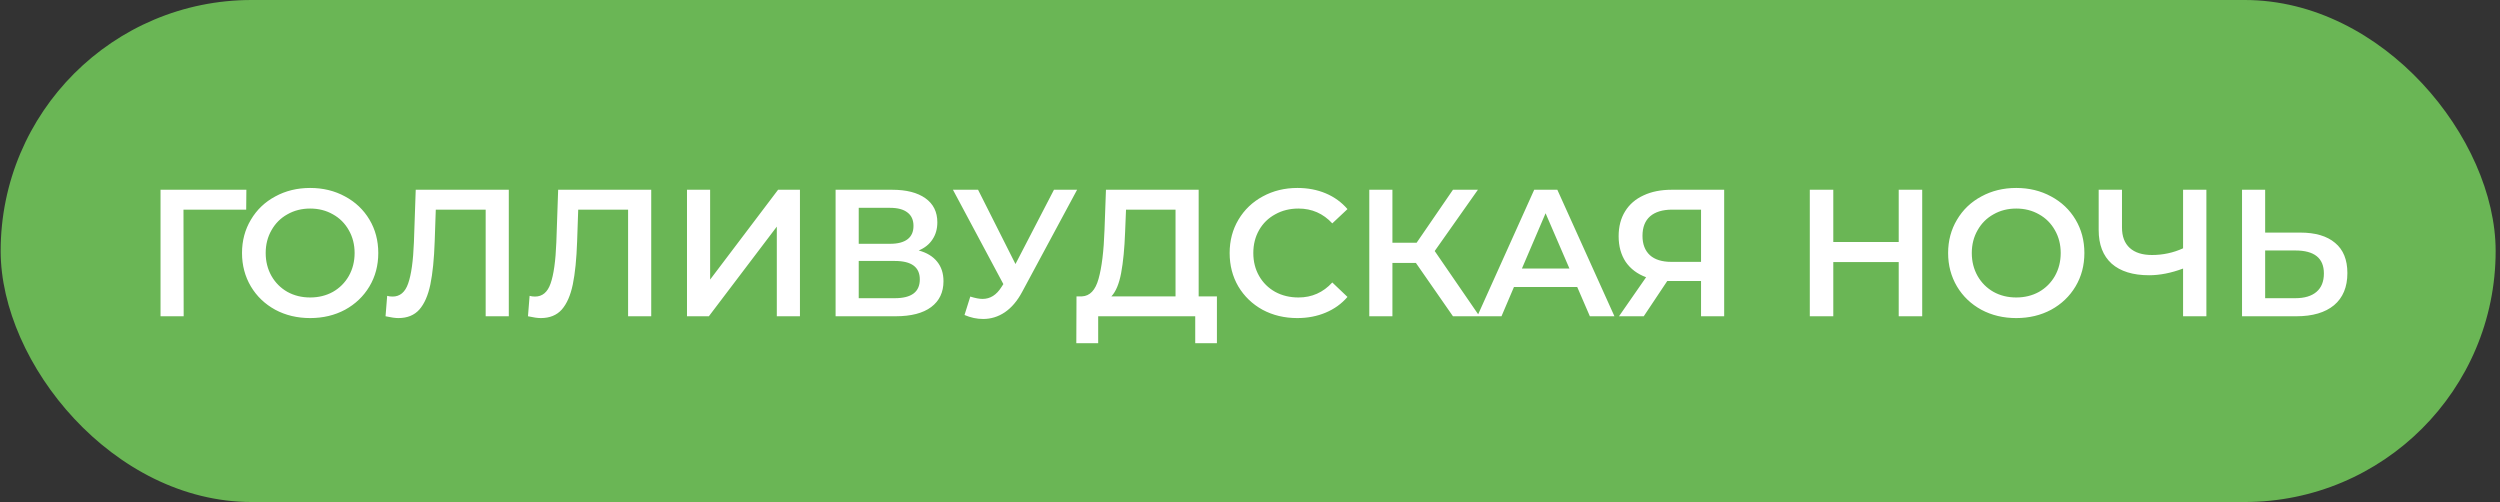 <?xml version="1.0" encoding="UTF-8"?> <svg xmlns="http://www.w3.org/2000/svg" width="498" height="100" viewBox="0 0 498 100" fill="none"><rect x="0" y="0" width="498" height="100" fill="#333333" stroke="none"/><rect x="0.132" width="497" height="100" rx="50" fill="#6AB655"></rect><path d="M49.042 41.76H36.55L36.586 63H31.978V37.8H49.078L49.042 41.76ZM61.782 63.36C59.214 63.36 56.898 62.808 54.834 61.704C52.77 60.576 51.15 59.028 49.974 57.06C48.797 55.068 48.209 52.848 48.209 50.4C48.209 47.952 48.797 45.744 49.974 43.776C51.15 41.784 52.77 40.236 54.834 39.132C56.898 38.004 59.214 37.44 61.782 37.44C64.35 37.44 66.665 38.004 68.73 39.132C70.793 40.236 72.413 41.772 73.59 43.74C74.766 45.708 75.353 47.928 75.353 50.4C75.353 52.872 74.766 55.092 73.59 57.06C72.413 59.028 70.793 60.576 68.73 61.704C66.665 62.808 64.35 63.36 61.782 63.36ZM61.782 59.256C63.462 59.256 64.974 58.884 66.317 58.14C67.662 57.372 68.718 56.316 69.486 54.972C70.254 53.604 70.638 52.08 70.638 50.4C70.638 48.72 70.254 47.208 69.486 45.864C68.718 44.496 67.662 43.44 66.317 42.696C64.974 41.928 63.462 41.544 61.782 41.544C60.102 41.544 58.59 41.928 57.245 42.696C55.901 43.44 54.846 44.496 54.078 45.864C53.309 47.208 52.925 48.72 52.925 50.4C52.925 52.08 53.309 53.604 54.078 54.972C54.846 56.316 55.901 57.372 57.245 58.14C58.59 58.884 60.102 59.256 61.782 59.256ZM101.353 37.8V63H96.745V41.76H86.808L86.593 48.06C86.472 51.588 86.184 54.456 85.728 56.664C85.272 58.848 84.54 60.516 83.532 61.668C82.525 62.796 81.132 63.36 79.356 63.36C78.733 63.36 77.88 63.24 76.8 63L77.124 58.932C77.436 59.028 77.796 59.076 78.204 59.076C79.668 59.076 80.701 58.212 81.3 56.484C81.924 54.732 82.308 51.984 82.453 48.24L82.812 37.8H101.353ZM129.724 37.8V63H125.116V41.76H115.18L114.964 48.06C114.844 51.588 114.556 54.456 114.1 56.664C113.644 58.848 112.912 60.516 111.904 61.668C110.896 62.796 109.504 63.36 107.728 63.36C107.104 63.36 106.252 63.24 105.172 63L105.496 58.932C105.808 59.028 106.168 59.076 106.576 59.076C108.04 59.076 109.072 58.212 109.672 56.484C110.296 54.732 110.68 51.984 110.824 48.24L111.184 37.8H129.724ZM136.849 37.8H141.457V55.692L154.993 37.8H159.349V63H154.741V45.144L141.205 63H136.849V37.8ZM183.01 49.896C184.618 50.328 185.842 51.072 186.682 52.128C187.522 53.16 187.942 54.456 187.942 56.016C187.942 58.224 187.126 59.94 185.494 61.164C183.862 62.388 181.498 63 178.402 63H166.45V37.8H177.718C180.55 37.8 182.758 38.364 184.342 39.492C185.926 40.62 186.718 42.216 186.718 44.28C186.718 45.6 186.394 46.74 185.746 47.7C185.122 48.66 184.21 49.392 183.01 49.896ZM171.058 48.564H177.322C178.834 48.564 179.986 48.264 180.778 47.664C181.57 47.064 181.966 46.176 181.966 45C181.966 43.824 181.57 42.936 180.778 42.336C179.986 41.712 178.834 41.4 177.322 41.4H171.058V48.564ZM178.258 59.4C181.57 59.4 183.226 58.152 183.226 55.656C183.226 53.208 181.57 51.984 178.258 51.984H171.058V59.4H178.258ZM214.558 37.8L203.614 58.14C202.654 59.94 201.502 61.296 200.158 62.208C198.838 63.096 197.398 63.54 195.838 63.54C194.59 63.54 193.354 63.276 192.13 62.748L193.282 59.076C194.266 59.388 195.082 59.544 195.73 59.544C197.242 59.544 198.49 58.764 199.474 57.204L199.87 56.592L189.826 37.8H194.83L202.282 52.596L209.95 37.8H214.558ZM242.41 59.04V68.364H238.09V63L218.758 63V68.364H214.402L214.438 59.04H215.518C217.102 58.968 218.206 57.804 218.83 55.548C219.478 53.268 219.874 50.016 220.018 45.792L220.306 37.8H238.774V59.04H242.41ZM224.122 46.224C224.002 49.488 223.738 52.212 223.33 54.396C222.922 56.556 222.274 58.104 221.386 59.04H234.166V41.76H224.302L224.122 46.224ZM258.409 63.36C255.865 63.36 253.561 62.808 251.497 61.704C249.457 60.576 247.849 59.028 246.673 57.06C245.521 55.092 244.945 52.872 244.945 50.4C244.945 47.928 245.533 45.708 246.709 43.74C247.885 41.772 249.493 40.236 251.533 39.132C253.597 38.004 255.901 37.44 258.445 37.44C260.509 37.44 262.393 37.8 264.097 38.52C265.801 39.24 267.241 40.284 268.417 41.652L265.393 44.496C263.569 42.528 261.325 41.544 258.661 41.544C256.933 41.544 255.385 41.928 254.017 42.696C252.649 43.44 251.581 44.484 250.813 45.828C250.045 47.172 249.661 48.696 249.661 50.4C249.661 52.104 250.045 53.628 250.813 54.972C251.581 56.316 252.649 57.372 254.017 58.14C255.385 58.884 256.933 59.256 258.661 59.256C261.325 59.256 263.569 58.26 265.393 56.268L268.417 59.148C267.241 60.516 265.789 61.56 264.061 62.28C262.357 63 260.473 63.36 258.409 63.36ZM282.05 52.38H277.37V63H272.762V37.8H277.37V48.348H282.194L289.43 37.8H294.398L285.794 50.004L294.722 63H289.43L282.05 52.38ZM314.181 57.168H301.581L299.097 63H294.273L305.613 37.8H310.221L321.597 63H316.701L314.181 57.168ZM312.633 53.496L307.881 42.48L303.165 53.496H312.633ZM343.456 37.8V63H338.848V55.98H332.62H332.116L327.436 63H322.504L327.904 55.224C326.152 54.576 324.796 53.556 323.836 52.164C322.9 50.748 322.432 49.044 322.432 47.052C322.432 45.132 322.864 43.476 323.728 42.084C324.592 40.692 325.816 39.636 327.4 38.916C328.984 38.172 330.844 37.8 332.98 37.8H343.456ZM333.124 41.76C331.204 41.76 329.728 42.204 328.696 43.092C327.688 43.98 327.184 45.276 327.184 46.98C327.184 48.636 327.676 49.92 328.66 50.832C329.644 51.72 331.072 52.164 332.944 52.164H338.848V41.76H333.124ZM382.904 37.8V63H378.224V52.2H365.192V63H360.512V37.8L365.192 37.8V48.204H378.224V37.8H382.904ZM401.637 63.36C399.069 63.36 396.753 62.808 394.689 61.704C392.625 60.576 391.005 59.028 389.829 57.06C388.653 55.068 388.065 52.848 388.065 50.4C388.065 47.952 388.653 45.744 389.829 43.776C391.005 41.784 392.625 40.236 394.689 39.132C396.753 38.004 399.069 37.44 401.637 37.44C404.205 37.44 406.521 38.004 408.585 39.132C410.649 40.236 412.269 41.772 413.445 43.74C414.621 45.708 415.209 47.928 415.209 50.4C415.209 52.872 414.621 55.092 413.445 57.06C412.269 59.028 410.649 60.576 408.585 61.704C406.521 62.808 404.205 63.36 401.637 63.36ZM401.637 59.256C403.317 59.256 404.829 58.884 406.173 58.14C407.517 57.372 408.573 56.316 409.341 54.972C410.109 53.604 410.493 52.08 410.493 50.4C410.493 48.72 410.109 47.208 409.341 45.864C408.573 44.496 407.517 43.44 406.173 42.696C404.829 41.928 403.317 41.544 401.637 41.544C399.957 41.544 398.445 41.928 397.101 42.696C395.757 43.44 394.701 44.496 393.933 45.864C393.165 47.208 392.781 48.72 392.781 50.4C392.781 52.08 393.165 53.604 393.933 54.972C394.701 56.316 395.757 57.372 397.101 58.14C398.445 58.884 399.957 59.256 401.637 59.256ZM439.512 37.8V63H434.868V53.496C432.492 54.384 430.236 54.828 428.1 54.828C424.884 54.828 422.4 54.06 420.648 52.524C418.92 50.964 418.056 48.732 418.056 45.828V37.8H422.7V45.324C422.7 47.1 423.216 48.456 424.248 49.392C425.28 50.328 426.756 50.796 428.676 50.796C430.86 50.796 432.924 50.352 434.868 49.464V37.8H439.512ZM458.203 46.332C461.227 46.332 463.543 47.016 465.151 48.384C466.783 49.728 467.599 51.732 467.599 54.396C467.599 57.18 466.711 59.316 464.935 60.804C463.159 62.268 460.663 63 457.447 63H446.611V37.8H451.219V46.332H458.203ZM457.231 59.4C459.055 59.4 460.459 58.98 461.443 58.14C462.427 57.3 462.919 56.076 462.919 54.468C462.919 51.42 461.023 49.896 457.231 49.896H451.219V59.4H457.231Z" fill="white"></path></svg> 